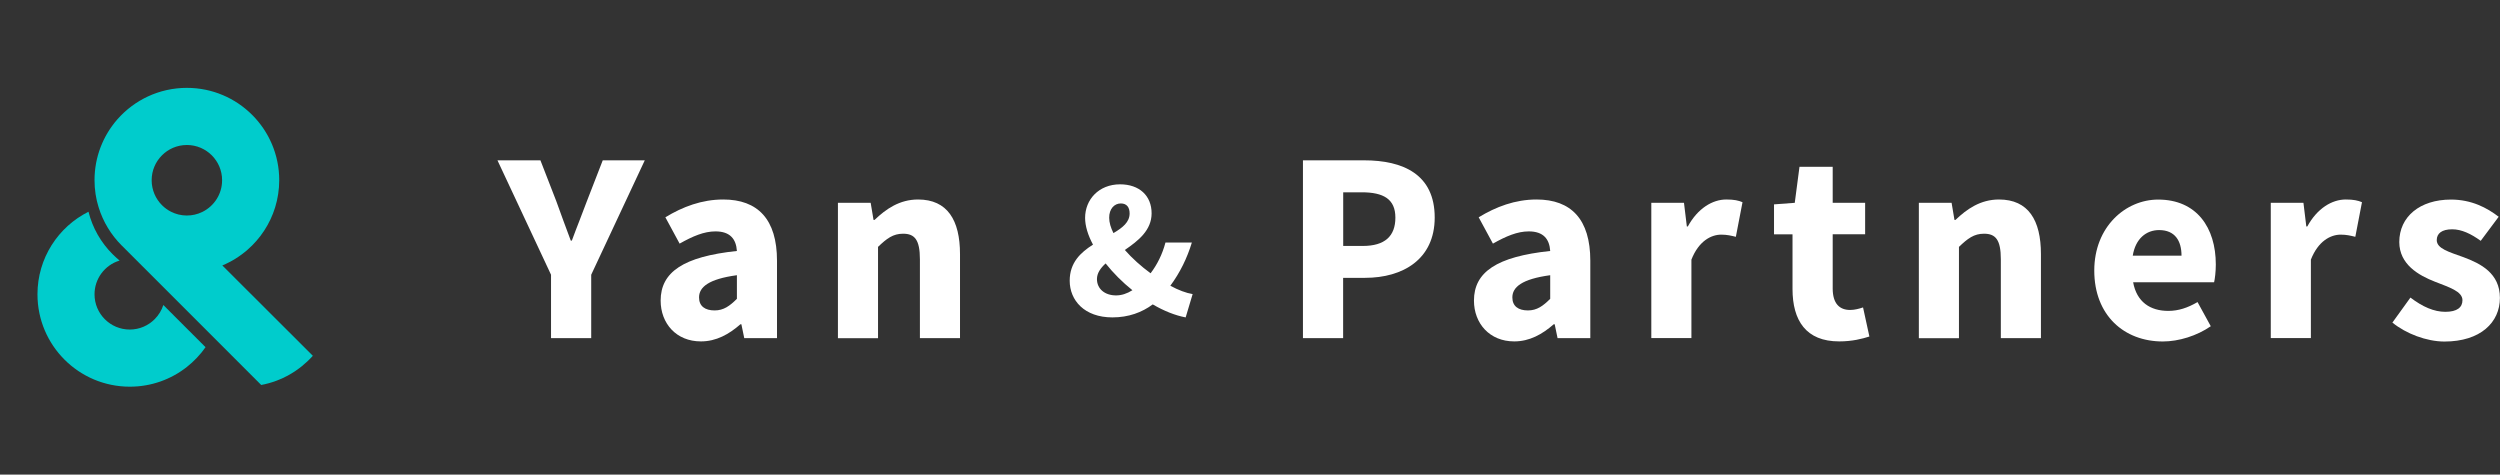 <?xml version="1.0" encoding="utf-8"?>
<!-- Generator: Adobe Illustrator 26.0.2, SVG Export Plug-In . SVG Version: 6.00 Build 0)  -->
<svg version="1.1" id="Layer_1" xmlns="http://www.w3.org/2000/svg" xmlns:xlink="http://www.w3.org/1999/xlink" x="0px" y="0px"
	 viewBox="0 0 322.94 61.31" style="enable-background:new 0 0 322.94 61.31;" xml:space="preserve">
<rect x="0" y="0" width="322.94" height="61.31" fill="#333333" stroke="none"/>
<style type="text/css">
	.st0{fill:#FFFFFF;}
	.st1{display:none;}
	.st2{display:inline;fill:#00CCCC;}
	.st3{display:none;fill:#00CCCC;}
	.st4{fill:#00CCCC;}
</style>
<g>
	<g>
		<g>
			<g>
				<path class="st0" d="M71.18,35.49l-6.92-14.78h5.55l2.05,5.28c0.61,1.72,1.21,3.31,1.87,5.09h0.14
					c0.65-1.78,1.31-3.37,1.94-5.09l2.05-5.28h5.43l-6.92,14.78v8.19h-5.19V35.49z"/>
				<path class="st0" d="M85.34,38.83c0-3.68,2.93-5.68,9.85-6.41c-0.1-1.53-0.87-2.53-2.77-2.53c-1.47,0-2.93,0.62-4.63,1.58
					l-1.84-3.4c2.22-1.36,4.72-2.3,7.47-2.3c4.47,0,6.95,2.55,6.95,7.91v10h-4.23l-0.37-1.79h-0.13c-1.47,1.29-3.12,2.21-5.09,2.21
					C87.36,44.11,85.34,41.78,85.34,38.83z M95.19,38.6v-3.05c-3.68,0.5-4.89,1.55-4.89,2.87c0,1.13,0.77,1.68,2.01,1.68
					C93.48,40.1,94.27,39.52,95.19,38.6z"/>
				<path class="st0" d="M108.24,26.2h4.23l0.37,2.21h0.13c1.47-1.41,3.23-2.64,5.62-2.64c3.8,0,5.42,2.68,5.42,7.05v10.86h-5.18
					V33.49c0-2.52-0.68-3.3-2.17-3.3c-1.3,0-2.1,0.61-3.24,1.7v11.8h-5.18V26.2z"/>
			</g>
			<path class="st0" d="M151.18,36.91c1.27-1.72,2.17-3.58,2.78-5.58h-3.41c-0.41,1.55-1.08,2.86-1.92,3.97
				c-1.21-0.88-2.39-1.94-3.33-3.01c1.74-1.19,3.46-2.54,3.46-4.74c0-2.27-1.59-3.74-4.07-3.74c-2.76,0-4.52,1.98-4.52,4.33
				c0,1.06,0.37,2.25,1.02,3.46c-1.61,1.02-3.01,2.33-3.01,4.66c0,2.54,1.9,4.74,5.52,4.74c2.09,0,3.82-0.65,5.21-1.68
				c1.43,0.84,2.9,1.43,4.25,1.68l0.9-3.01C153.22,37.85,152.22,37.48,151.18,36.91z M144.78,26.28c0.78,0,1.14,0.51,1.14,1.29
				c0,1.12-0.9,1.84-2.09,2.54c-0.35-0.7-0.55-1.37-0.55-1.98C143.27,26.99,143.94,26.28,144.78,26.28z M144.17,38.16
				c-1.47,0-2.47-0.86-2.47-2.11c0-0.76,0.45-1.41,1.12-2.02c0.98,1.23,2.17,2.43,3.46,3.46C145.58,37.93,144.88,38.16,144.17,38.16
				z"/>
			<g>
				<path class="st0" d="M168.31,20.71h7.89c5.05,0,9.13,1.81,9.13,7.39c0,5.4-4.12,7.79-8.99,7.79h-2.84v7.79h-5.19V20.71z
					 M176.04,31.77c2.86,0,4.21-1.27,4.21-3.66c0-2.4-1.54-3.27-4.35-3.27h-2.39v6.93H176.04z"/>
				<path class="st0" d="M190.4,38.83c0-3.68,2.93-5.68,9.85-6.41c-0.1-1.53-0.87-2.53-2.77-2.53c-1.47,0-2.93,0.62-4.63,1.58
					l-1.84-3.4c2.22-1.36,4.72-2.3,7.47-2.3c4.47,0,6.95,2.55,6.95,7.91v10h-4.23l-0.37-1.79h-0.13c-1.47,1.29-3.12,2.21-5.09,2.21
					C192.43,44.11,190.4,41.78,190.4,38.83z M200.25,38.6v-3.05c-3.68,0.5-4.89,1.55-4.89,2.87c0,1.13,0.77,1.68,2.01,1.68
					C198.54,40.1,199.33,39.52,200.25,38.6z"/>
				<path class="st0" d="M213.3,26.2h4.23l0.37,3.05h0.13c1.27-2.33,3.18-3.48,4.97-3.48c1,0,1.58,0.13,2.09,0.35l-0.86,4.47
					c-0.62-0.15-1.14-0.28-1.89-0.28c-1.32,0-2.92,0.85-3.85,3.23v10.13h-5.18V26.2z"/>
				<path class="st0" d="M231.55,37.33v-7.06h-2.39V26.4l2.68-0.2l0.61-4.65h4.29v4.65h4.19v4.06h-4.19v7c0,1.98,0.9,2.78,2.26,2.78
					c0.58,0,1.2-0.17,1.66-0.33l0.82,3.76c-0.93,0.29-2.19,0.63-3.89,0.63C233.27,44.11,231.55,41.38,231.55,37.33z"/>
				<path class="st0" d="M247.87,26.2h4.23l0.37,2.21h0.13c1.47-1.41,3.23-2.64,5.62-2.64c3.8,0,5.42,2.68,5.42,7.05v10.86h-5.18
					V33.49c0-2.52-0.68-3.3-2.17-3.3c-1.3,0-2.1,0.61-3.24,1.7v11.8h-5.18V26.2z"/>
				<path class="st0" d="M270.53,34.95c0-5.67,4.05-9.17,8.25-9.17c4.98,0,7.45,3.62,7.45,8.39c0,0.93-0.12,1.87-0.22,2.29h-10.46
					c0.46,2.54,2.2,3.7,4.54,3.7c1.32,0,2.51-0.4,3.78-1.14l1.71,3.12c-1.79,1.24-4.13,1.97-6.2,1.97
					C274.39,44.11,270.53,40.74,270.53,34.95z M281.8,33.03c0-1.92-0.84-3.31-2.9-3.31c-1.64,0-3.05,1.1-3.4,3.31H281.8z"/>
				<path class="st0" d="M293.32,26.2h4.23l0.37,3.05h0.13c1.27-2.33,3.18-3.48,4.97-3.48c1,0,1.58,0.13,2.09,0.35l-0.86,4.47
					c-0.62-0.15-1.14-0.28-1.89-0.28c-1.32,0-2.92,0.85-3.85,3.23v10.13h-5.18V26.2z"/>
				<path class="st0" d="M309.04,41.67l2.33-3.23c1.58,1.2,3.05,1.84,4.51,1.84c1.54,0,2.21-0.59,2.21-1.5
					c0-1.15-1.73-1.67-3.53-2.38c-2.14-0.83-4.63-2.25-4.63-5.14c0-3.26,2.65-5.48,6.68-5.48c2.68,0,4.67,1.08,6.16,2.22l-2.32,3.11
					c-1.24-0.9-2.47-1.49-3.68-1.49c-1.34,0-2,0.53-2,1.4c0,1.11,1.64,1.54,3.45,2.2c2.21,0.82,4.71,2.07,4.71,5.26
					c0,3.16-2.5,5.64-7.18,5.64C313.45,44.11,310.81,43.11,309.04,41.67z"/>
			</g>
		</g>
		<g class="st1">
			<path class="st2" d="M9.43,13.93l6.84-11.85C16.8,1.15,16.14,0,15.07,0H1.39c-1.07,0-1.73,1.15-1.2,2.08l6.84,11.85
				C7.56,14.85,8.89,14.85,9.43,13.93z"/>
			<path class="st2" d="M46.08,4.15L28.56,34.5c-0.24,0.42-0.37,0.9-0.37,1.38v22.65c0,1.53-1.24,2.77-2.77,2.77h-7.6
				c-1.53,0-2.77-1.24-2.77-2.77V35.89c0-0.49,0.13-0.96,0.37-1.38L34.54,1.38C35.04,0.53,35.95,0,36.94,0h6.74
				C45.81,0,47.15,2.31,46.08,4.15z"/>
		</g>
		<path class="st3" d="M17.11,5.04c-15.12,0-27.37,12.26-27.37,27.37c0,6.29,2.12,12.08,5.69,16.7C0.43,55.6,8.28,59.78,17.11,59.78
			c6.32,0,12.15-2.14,16.78-5.74c1.84-1.43,3.49-3.08,4.91-4.93c3.57-4.62,5.69-10.41,5.69-16.7C44.49,17.29,32.23,5.04,17.11,5.04z
			 M36.58,46.89l-2.91-2.91L21.6,31.91l-4.48-4.48l-2.89-2.89l-1.2-1.2l0,0l-0.87-0.87l0,0c-0.92-1.11-1.47-2.54-1.47-4.09
			c0-3.56,2.88-6.44,6.44-6.44c3.56,0,6.44,2.88,6.44,6.44c0,1.21-0.33,2.34-0.91,3.3c-0.16,0.28-0.35,0.54-0.56,0.79l0,0
			l-0.87,0.87l0,0L19.54,25c2.45,0.38,4.73,1.28,6.71,2.59c0.87-1.53,1.36-3.29,1.36-5.18c0-0.11,0-0.22-0.01-0.33
			c-0.17-5.65-4.8-10.17-10.49-10.17c-5.8,0-10.5,4.7-10.5,10.5c0,1.82,0.46,3.53,1.28,5.02c0.41,0.76,0.92,1.46,1.5,2.1
			c0.05,0.05,0.09,0.1,0.14,0.15l0.31,0.31l2.35,2.35l9.14,9.14l9.62,9.62l0.73,0.73c-0.91,0.69-1.87,1.31-2.88,1.86
			c-1.16,0.64-2.37,1.18-3.63,1.63c-0.49,0.04-0.98,0.06-1.48,0.06c-2.52,0-4.92-0.55-7.07-1.55c-5.79-2.67-9.81-8.53-9.81-15.33
			c0-0.27,0.01-0.53,0.02-0.8c0.04-0.88,0.15-1.74,0.32-2.58c-3.38,1.48-5.83,4.68-6.23,8.5c-0.04,0.37-0.06,0.75-0.06,1.13
			c0,1.66,0.39,3.23,1.07,4.63c0,0,0,0.01,0,0.01c0.14,0.28,0.28,0.55,0.44,0.81c0,0.01,0.01,0.01,0.01,0.02
			c0.65,1.1,1.41,2.12,2.28,3.04c-2.74-1.64-5.12-3.81-7.02-6.36c-2.99-4.03-4.76-9.02-4.76-14.43c0-13.38,10.85-24.23,24.23-24.23
			c13.38,0,24.23,10.85,24.23,24.23c0,2.12-0.27,4.17-0.78,6.12C39.77,41.63,38.4,44.44,36.58,46.89z"/>
	</g>
	<g>
		<g>
			<g>
				<g>
					<path class="st4" d="M26.55,44.85c-0.67,0.96-1.49,1.82-2.41,2.55c-2.03,1.6-4.59,2.55-7.37,2.55
						c-6.59,0-11.93-5.34-11.93-11.93c0-4.67,2.68-8.71,6.59-10.67c0.53,2.12,1.63,4.01,3.13,5.5c0.28,0.28,0.58,0.55,0.89,0.81
						c-0.02,0.01-0.04,0.01-0.07,0.02c-1.84,0.58-3.17,2.31-3.17,4.34c0,2.51,2.04,4.55,4.55,4.55c1.27,0,2.42-0.52,3.25-1.37
						c0.49-0.5,0.87-1.12,1.09-1.8L26.55,44.85z"/>
				</g>
			</g>
			<path class="st4" d="M28.8,34.37l-0.08-0.08c1.2-0.5,2.3-1.19,3.26-2.03c1.65-1.44,2.9-3.33,3.56-5.47
				c0.34-1.11,0.53-2.29,0.53-3.51c0-6.59-5.34-11.93-11.93-11.93c-3.58,0-6.8,1.58-8.99,4.08c-1.83,2.1-2.94,4.84-2.94,7.84
				c0,1.22,0.18,2.4,0.53,3.51c0.58,1.88,1.61,3.56,2.97,4.92l18.03,18.03c2.63-0.49,4.95-1.85,6.67-3.77L28.8,34.37z M26.21,27.34
				c-0.03,0.02-0.07,0.03-0.1,0.05c-0.6,0.29-1.27,0.45-1.97,0.45c-0.75,0-1.45-0.18-2.07-0.5c-0.43-0.22-0.81-0.5-1.15-0.84l0,0
				c-0.82-0.82-1.33-1.96-1.33-3.22c0-2.51,2.04-4.55,4.55-4.55s4.55,2.04,4.55,4.55C28.69,25.05,27.69,26.58,26.21,27.34z"/>
		</g>
	</g>
</g>
</svg>
